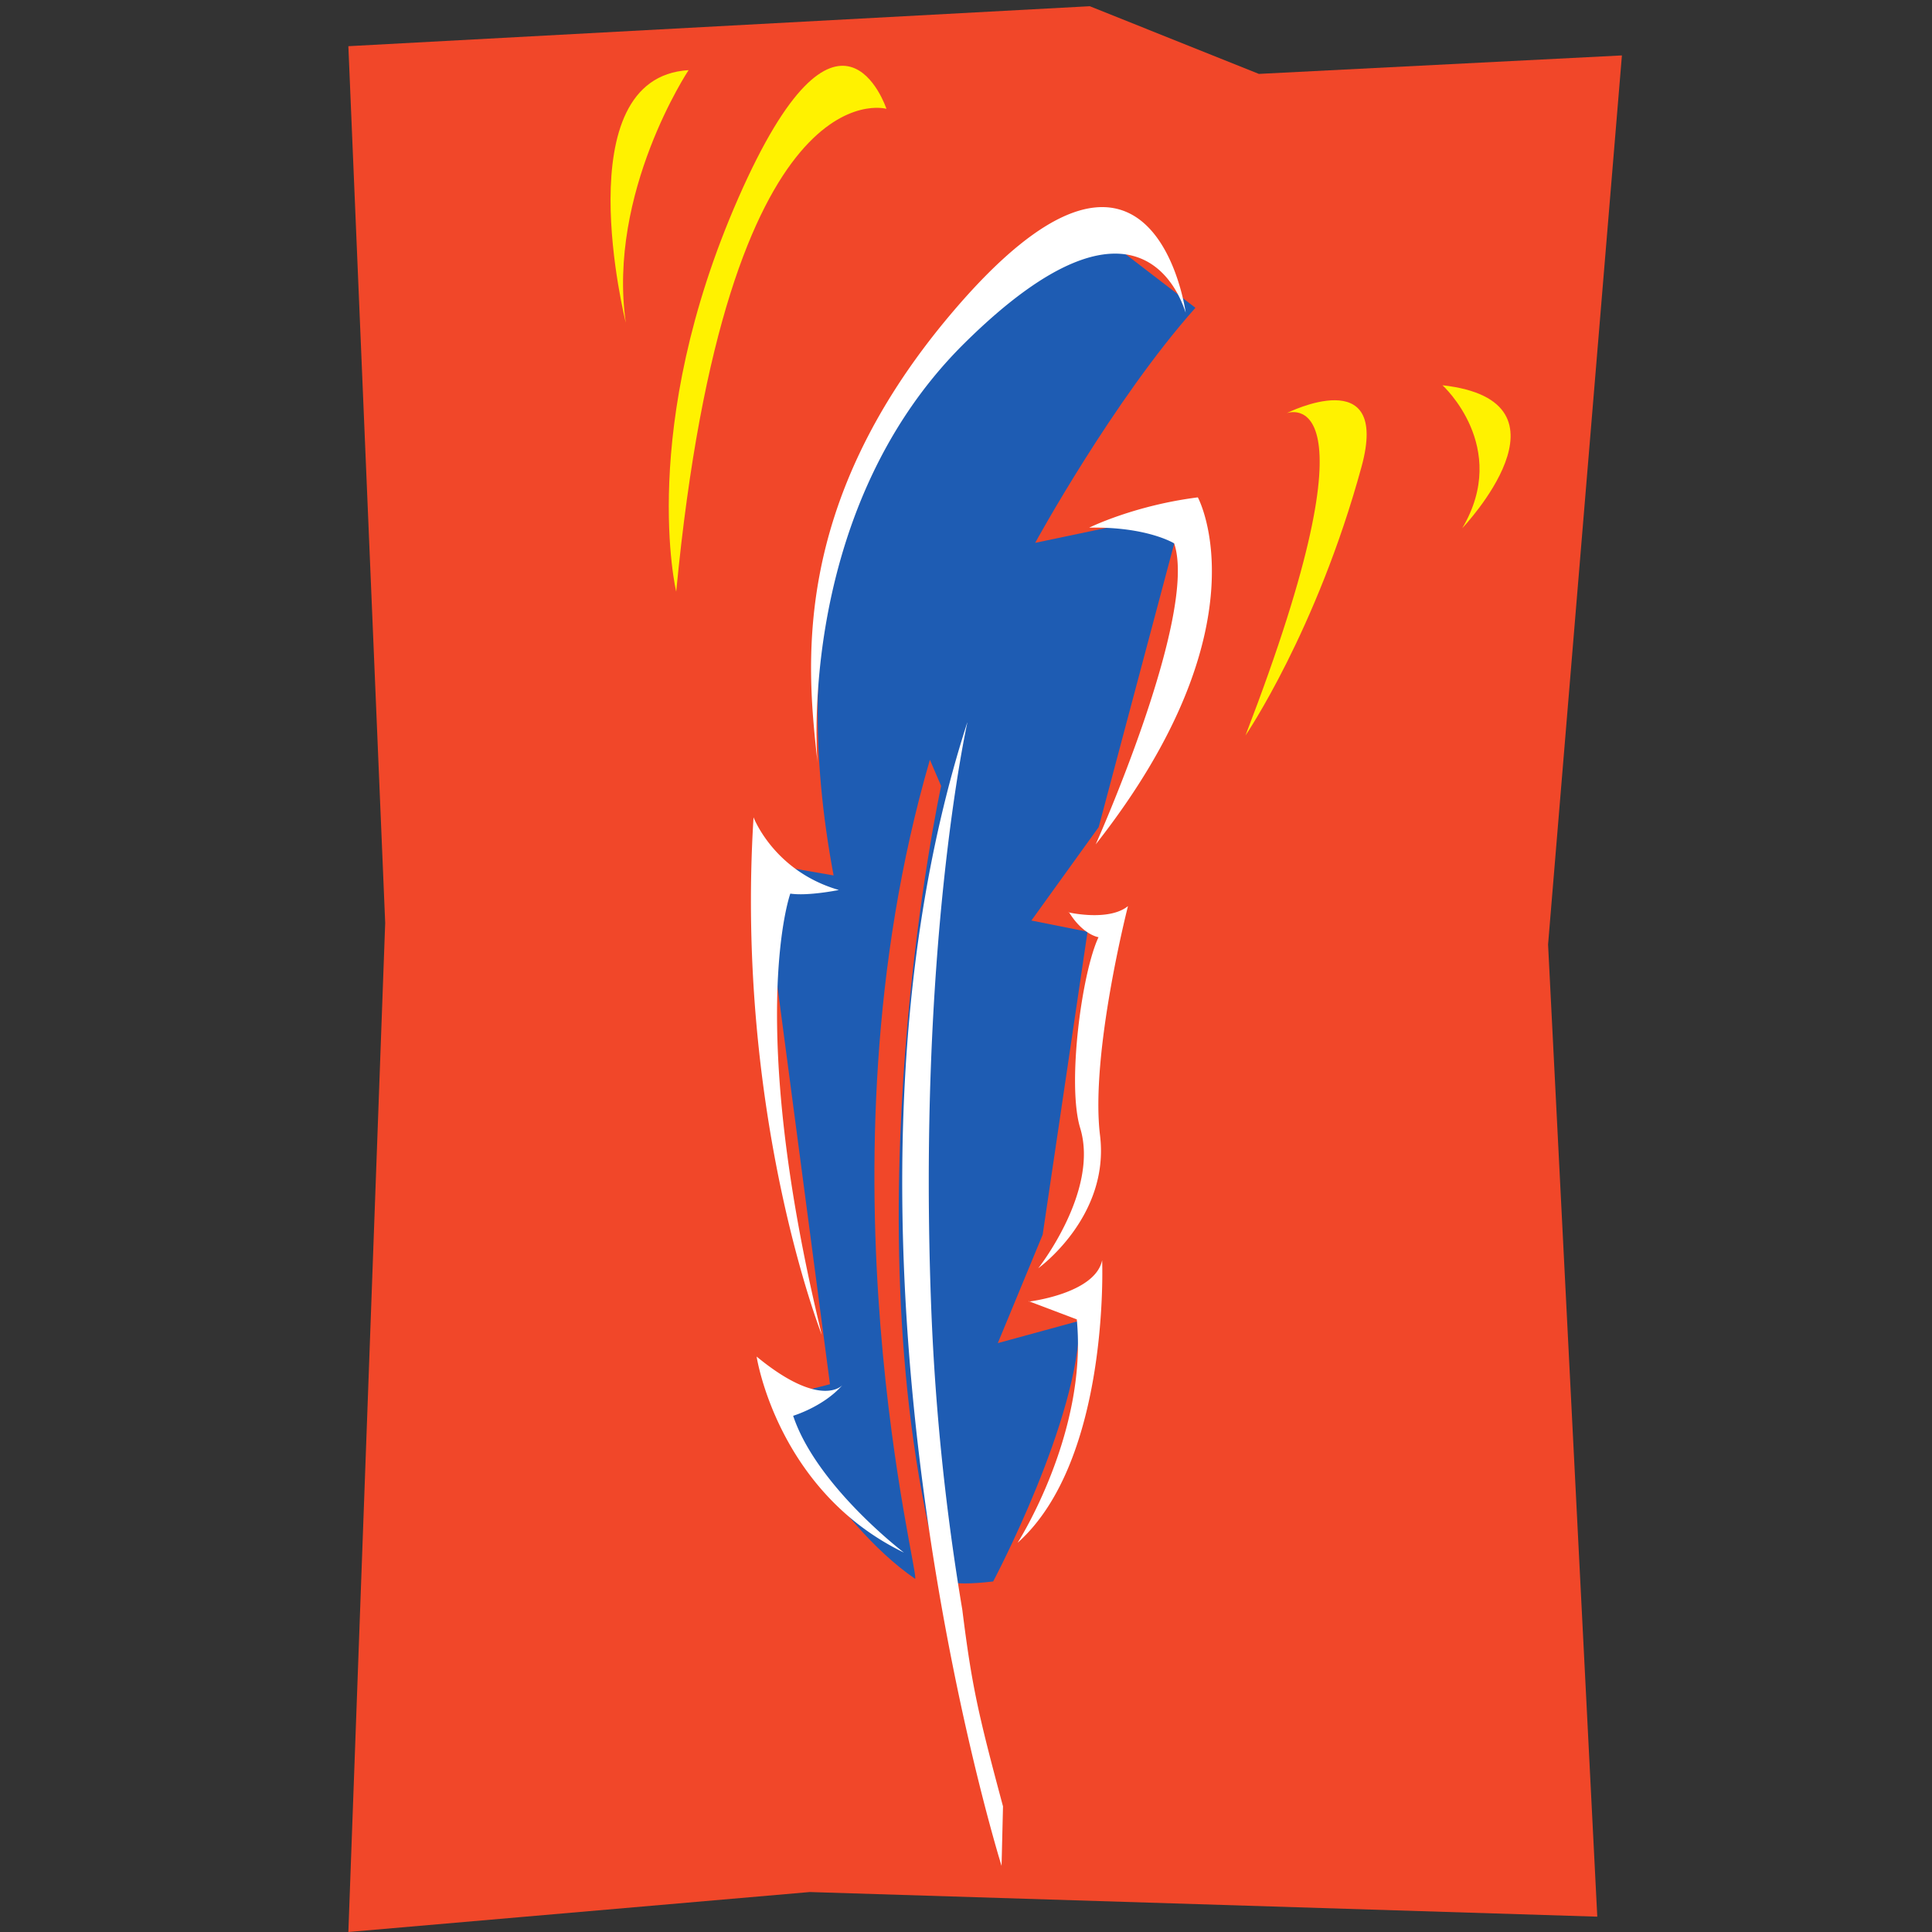 <svg xmlns="http://www.w3.org/2000/svg" width="64" height="64" viewBox="0 0 32 32"><rect x="0" y="0" width="32" height="32" fill="#333333" stroke="none"/><path d="M13.412 31.338l13.044.408-.815-16.102L26.864.918l-6.013.306L18.05.103 5.77.765l.61 14.522L5.77 32l7.643-.662" fill="#f14729"/><path d="M17.89 21.874l-1.363.372.743-1.796.743-5.017-.93-.186 1.115-1.548 1.39-5.22-2.442.512s1.287-2.357 2.654-3.893l-1.787-1.372S12.26 6.262 13.807 14.5l-1.2-.208 1.14 8.635-.965.248s.988 2.017 2.372 2.973c.126.087-1.734-6.75.248-13.564l.186.434s-1.58 7.262 0 13.13c0 0 .073.14.862.046 0 0 1.43-2.694 1.43-4.32" fill="#1e5cb3"/><path d="M16.022 11.97s-.836 3.727-.595 9.77a39.37 39.37 0 0 0 .512 4.923c.158 1.268.264 1.728.674 3.256l-.024.986S13.302 20.4 16.02 11.97m2.02-3.23s.74-.368 1.8-.502c0 0 1.158 2.123-1.692 5.748 0 0 1.7-3.796 1.3-4.986 0 0-.45-.28-1.406-.26m-.342 6.372s.664.154.983-.104c0 0-.628 2.45-.463 3.798s-1.023 2.2-1.023 2.2 1.012-1.28.694-2.323c-.22-.723.026-2.572.304-3.16 0 0-.26-.036-.494-.422m-.658 6.457s1.097-.13 1.212-.685c0 0 .134 3.314-1.4 4.68 0 0 1.163-1.814.98-3.7l-.803-.304m-3.085 1.398s-.354.396-1.415-.478c0 0 .338 2.228 2.44 3.247 0 0-1.446-1.1-1.835-2.266 0 0 .5-.15.812-.504m-.34-.843s-1.435-3.643-1.128-8.566c0 0 .335.892 1.413 1.204 0 0-.508.104-.804.06 0 0-.75 2.078.52 7.303m6.028-16.93s-.538-3.953-3.903.045c-2.68 3.183-2.36 5.886-2.196 7.394.042.386-.5-4.027 2.437-6.93s3.6-.676 3.662-.507" fill="#fff"/><path d="M14.68 1.802S12.04 1.048 11.2 9.8c0 0-.648-2.7 1.03-6.522s2.452-1.476 2.452-1.476m-3.277-.64s-1.347 2.026-1.04 4.183c0 0-1.02-4.062 1.04-4.183m9.912 5.68s1.593-.587-.688 5.34c0 0 1.18-1.732 1.923-4.454.477-1.747-1.235-.887-1.235-.887m2.575-.46s1.126 1.02.328 2.367c0 0 2.003-2.104-.328-2.367" fill="#fff200"/></svg>